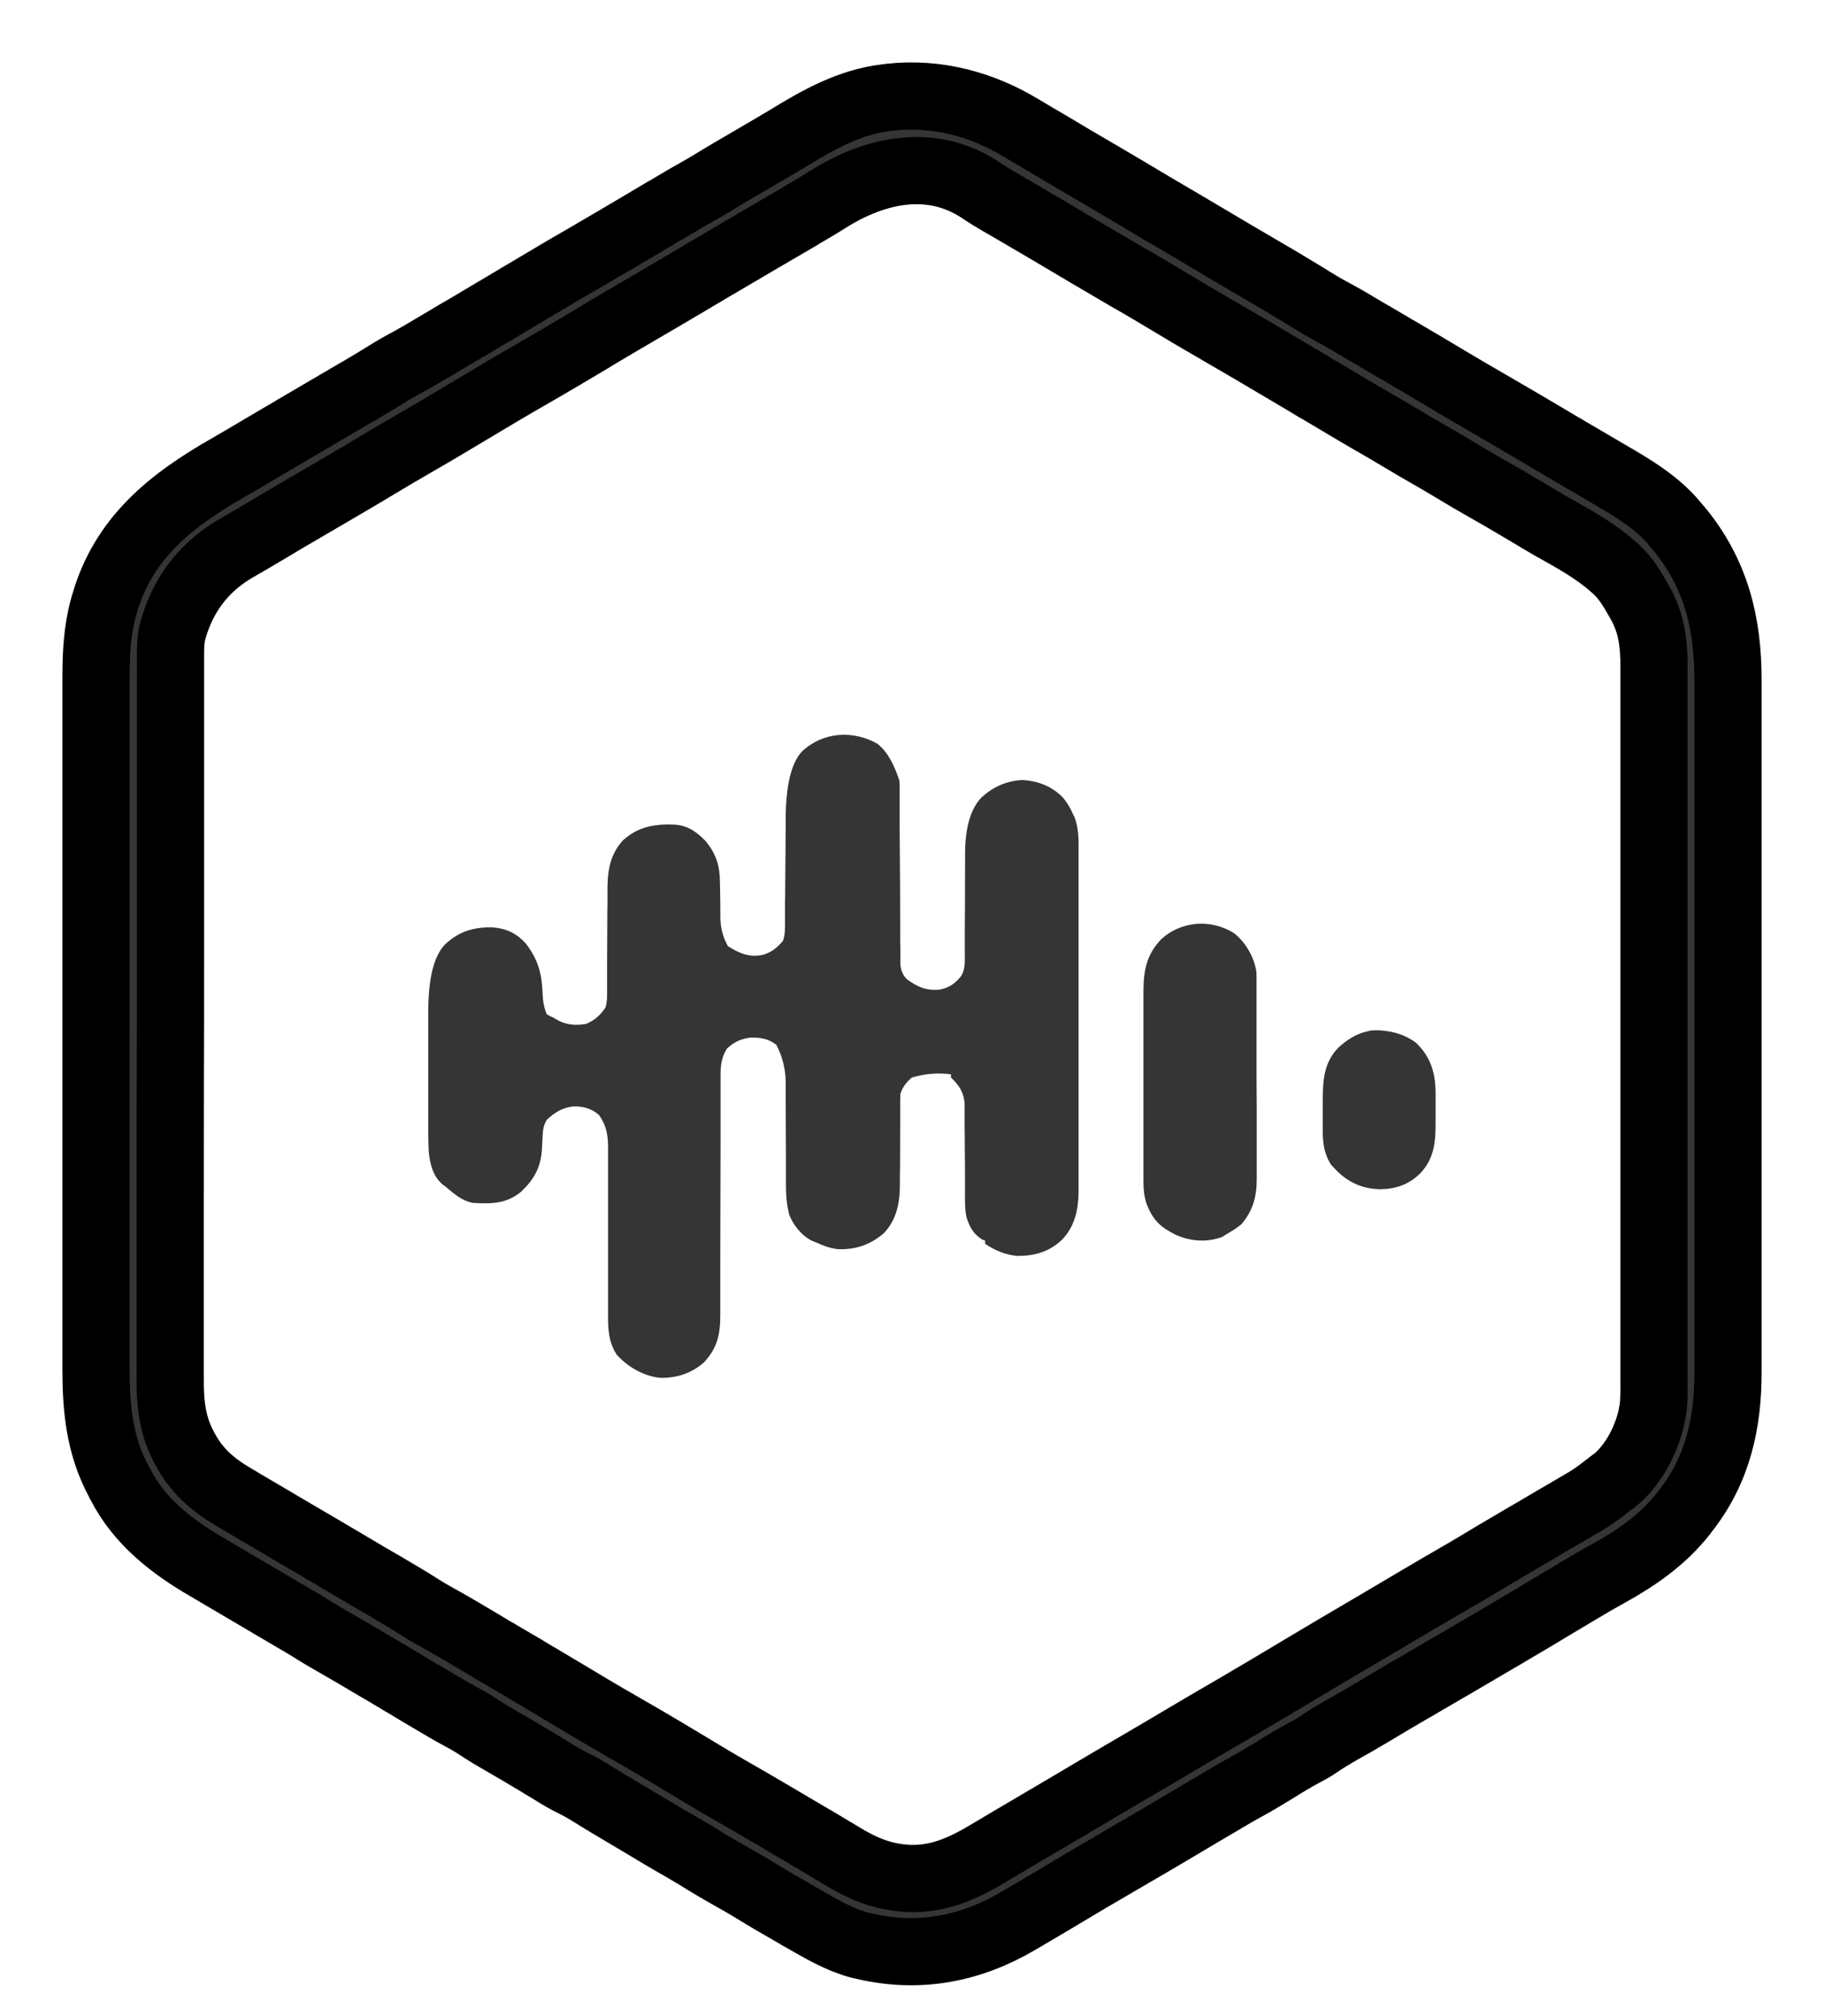 <svg width="19" height="21" viewBox="0 0 19 21" fill="none" xmlns="http://www.w3.org/2000/svg">
<path d="M10.635 1.332C10.683 1.36 10.73 1.388 10.778 1.417C10.846 1.457 10.914 1.496 10.982 1.537C11.114 1.617 11.248 1.695 11.382 1.773C11.6 1.9 11.817 2.03 12.034 2.159C12.13 2.215 12.225 2.271 12.32 2.327C12.405 2.378 12.489 2.427 12.575 2.478C12.748 2.58 12.919 2.683 13.094 2.784C13.255 2.877 13.415 2.972 13.575 3.07L13.615 3.094C13.641 3.11 13.666 3.127 13.692 3.142C13.775 3.193 13.858 3.24 13.945 3.286C14.018 3.325 14.088 3.368 14.159 3.41C14.191 3.429 14.225 3.449 14.257 3.468C14.274 3.478 14.291 3.488 14.31 3.498C14.368 3.532 14.425 3.566 14.483 3.6C14.493 3.605 14.504 3.612 14.514 3.619C14.534 3.631 14.555 3.643 14.577 3.655C14.743 3.751 14.908 3.85 15.072 3.948C15.234 4.045 15.397 4.14 15.562 4.235C15.726 4.33 15.889 4.426 16.052 4.522C16.127 4.567 16.202 4.611 16.276 4.655C16.292 4.663 16.307 4.672 16.322 4.682C16.414 4.736 16.506 4.789 16.597 4.843C16.63 4.862 16.664 4.882 16.696 4.901C16.716 4.913 16.738 4.925 16.759 4.938C17.013 5.086 17.268 5.236 17.455 5.467C17.465 5.478 17.475 5.492 17.487 5.504C17.874 5.971 18.002 6.494 18 7.09V14.285C18.002 14.82 17.893 15.312 17.555 15.74C17.548 15.749 17.541 15.757 17.535 15.767C17.322 16.037 17.052 16.224 16.755 16.389C16.638 16.453 16.524 16.521 16.409 16.589C16.399 16.594 16.389 16.601 16.378 16.608C16.247 16.686 16.115 16.764 15.984 16.844C15.881 16.905 15.777 16.966 15.674 17.027C15.638 17.048 15.604 17.068 15.57 17.088C15.324 17.233 15.078 17.377 14.831 17.52C14.813 17.53 14.796 17.54 14.777 17.552C14.743 17.573 14.709 17.591 14.673 17.612C14.556 17.68 14.439 17.749 14.322 17.82C14.205 17.89 14.088 17.958 13.969 18.024C13.882 18.073 13.799 18.124 13.717 18.18C13.677 18.208 13.634 18.231 13.592 18.253C13.483 18.311 13.379 18.374 13.274 18.44C13.174 18.501 13.075 18.561 12.972 18.617C12.87 18.673 12.77 18.732 12.67 18.792C12.619 18.822 12.568 18.851 12.517 18.882C12.43 18.933 12.344 18.984 12.259 19.035C12.068 19.148 11.878 19.261 11.686 19.371C11.452 19.507 11.219 19.644 10.987 19.784C10.873 19.851 10.759 19.918 10.645 19.986C10.632 19.994 10.618 20.001 10.605 20.009C10.111 20.3 9.577 20.403 9.015 20.274C8.993 20.269 8.971 20.264 8.949 20.259C8.738 20.201 8.557 20.093 8.37 19.986C8.338 19.969 8.305 19.95 8.275 19.931C8.132 19.85 7.991 19.768 7.852 19.682C7.759 19.624 7.662 19.571 7.567 19.517C7.465 19.459 7.365 19.4 7.266 19.337C7.21 19.303 7.154 19.271 7.098 19.238C7.006 19.186 6.916 19.133 6.826 19.079C6.731 19.021 6.634 18.965 6.538 18.907C6.405 18.829 6.274 18.751 6.144 18.669C6.089 18.636 6.035 18.603 5.976 18.576C5.892 18.535 5.814 18.488 5.736 18.439C5.709 18.423 5.683 18.406 5.656 18.391C5.643 18.383 5.63 18.375 5.617 18.367C5.475 18.281 5.33 18.196 5.186 18.113C5.099 18.063 5.016 18.011 4.933 17.956C4.89 17.929 4.846 17.905 4.8 17.88C4.705 17.829 4.612 17.775 4.519 17.719C4.502 17.708 4.486 17.7 4.469 17.69C4.383 17.639 4.294 17.586 4.208 17.534C4.08 17.457 3.953 17.382 3.826 17.308C3.816 17.301 3.805 17.296 3.795 17.289C3.693 17.23 3.593 17.17 3.491 17.112C3.386 17.053 3.282 16.99 3.179 16.925C3.092 16.873 3.005 16.822 2.917 16.771C2.863 16.739 2.81 16.708 2.756 16.676C2.746 16.669 2.734 16.664 2.724 16.657C2.613 16.593 2.503 16.526 2.392 16.462C2.314 16.416 2.236 16.37 2.158 16.324C1.795 16.114 1.452 15.849 1.256 15.465C1.248 15.452 1.239 15.436 1.233 15.421C1.037 15.056 1 14.67 1 14.265V7.053C1 6.811 1.012 6.572 1.075 6.338C1.078 6.324 1.082 6.311 1.087 6.297C1.282 5.604 1.783 5.21 2.381 4.869C2.496 4.803 2.61 4.735 2.725 4.667C2.885 4.572 3.045 4.478 3.204 4.385C3.359 4.295 3.513 4.203 3.668 4.113C3.695 4.096 3.724 4.081 3.753 4.064C3.843 4.011 3.933 3.957 4.023 3.901C4.104 3.85 4.189 3.802 4.274 3.757C4.349 3.716 4.422 3.673 4.495 3.629C4.527 3.61 4.561 3.59 4.593 3.571C4.61 3.561 4.627 3.551 4.644 3.541C4.722 3.493 4.802 3.447 4.88 3.402C4.911 3.383 4.943 3.364 4.974 3.346C5.035 3.31 5.096 3.274 5.157 3.237C5.188 3.218 5.218 3.201 5.249 3.183C5.264 3.174 5.279 3.164 5.295 3.155C5.379 3.104 5.466 3.054 5.551 3.003C5.753 2.882 5.955 2.763 6.159 2.646C6.363 2.527 6.565 2.408 6.767 2.288C6.818 2.257 6.867 2.228 6.918 2.198C6.928 2.193 6.938 2.186 6.949 2.181C7.073 2.106 7.198 2.033 7.326 1.962C7.385 1.928 7.443 1.892 7.502 1.856C7.579 1.81 7.655 1.765 7.733 1.72C7.75 1.71 7.767 1.7 7.784 1.69C7.879 1.634 7.974 1.578 8.071 1.522C8.119 1.493 8.166 1.466 8.214 1.437C8.524 1.247 8.849 1.063 9.233 1.017C9.25 1.016 9.265 1.014 9.282 1.011C9.761 0.961 10.226 1.085 10.635 1.332ZM8.616 2.082C8.538 2.131 8.458 2.179 8.378 2.225C8.363 2.235 8.346 2.243 8.331 2.254C8.197 2.333 8.061 2.412 7.925 2.491C7.75 2.593 7.573 2.697 7.399 2.8C7.19 2.924 6.983 3.047 6.774 3.169C6.763 3.176 6.753 3.181 6.741 3.188C6.625 3.256 6.541 3.305 6.49 3.335C6.358 3.412 6.227 3.49 6.096 3.57C5.913 3.68 5.726 3.789 5.541 3.896C5.31 4.028 5.079 4.166 4.851 4.303C4.666 4.414 4.481 4.524 4.294 4.631C4.179 4.697 4.065 4.765 3.951 4.833C3.739 4.962 3.523 5.086 3.309 5.212C3.133 5.315 2.956 5.417 2.781 5.523C2.727 5.555 2.674 5.585 2.62 5.618C2.583 5.64 2.545 5.662 2.506 5.684C2.489 5.694 2.471 5.704 2.454 5.714C2.111 5.915 1.897 6.209 1.795 6.587C1.778 6.667 1.776 6.744 1.776 6.825V10.118C1.776 10.502 1.776 10.885 1.774 11.269C1.774 11.675 1.773 12.081 1.773 12.487V14.365C1.771 14.611 1.795 14.847 1.914 15.068C1.919 15.08 1.925 15.09 1.932 15.102C2.056 15.331 2.231 15.477 2.455 15.606C2.474 15.616 2.493 15.628 2.511 15.64C2.549 15.662 2.588 15.686 2.627 15.708C2.676 15.737 2.725 15.766 2.775 15.795C2.963 15.907 3.152 16.017 3.34 16.127C3.454 16.194 3.566 16.26 3.68 16.328C3.787 16.392 3.895 16.455 4.004 16.518C4.135 16.594 4.264 16.671 4.391 16.752C4.464 16.798 4.541 16.841 4.617 16.883C4.731 16.946 4.843 17.014 4.955 17.08C5.013 17.114 5.07 17.148 5.128 17.184C5.143 17.192 5.159 17.202 5.176 17.211C5.266 17.264 5.356 17.318 5.447 17.37C5.458 17.375 5.468 17.382 5.478 17.389C5.488 17.394 5.498 17.401 5.509 17.408C5.529 17.42 5.551 17.433 5.571 17.445C5.582 17.452 5.592 17.457 5.604 17.464C5.748 17.549 5.892 17.635 6.037 17.722C6.198 17.82 6.361 17.914 6.526 18.009C6.757 18.141 6.988 18.279 7.215 18.416C7.397 18.527 7.58 18.634 7.765 18.739C7.928 18.834 8.091 18.929 8.254 19.026C8.302 19.055 8.35 19.082 8.399 19.111C8.414 19.121 8.431 19.13 8.448 19.14C8.48 19.159 8.513 19.177 8.543 19.196C8.611 19.237 8.679 19.277 8.747 19.318C8.961 19.451 9.168 19.544 9.423 19.563C9.438 19.564 9.453 19.566 9.47 19.566C9.796 19.578 10.063 19.446 10.333 19.282C10.411 19.235 10.489 19.189 10.567 19.143C10.582 19.134 10.597 19.125 10.613 19.116C10.691 19.07 10.771 19.023 10.849 18.977C10.954 18.916 11.06 18.853 11.163 18.792C11.34 18.686 11.517 18.583 11.693 18.479C11.826 18.401 11.958 18.325 12.089 18.247C12.23 18.163 12.372 18.08 12.515 17.995C12.525 17.99 12.535 17.983 12.546 17.977C12.651 17.916 12.756 17.853 12.863 17.792C13.087 17.661 13.311 17.528 13.534 17.394C13.799 17.235 14.065 17.078 14.332 16.922C14.486 16.83 14.643 16.739 14.797 16.647C14.93 16.569 15.062 16.491 15.196 16.414C15.256 16.38 15.315 16.345 15.375 16.309C15.444 16.267 15.516 16.226 15.585 16.183C15.601 16.175 15.616 16.165 15.633 16.155C15.747 16.087 15.862 16.02 15.977 15.953C16.061 15.903 16.144 15.854 16.227 15.806C16.265 15.784 16.3 15.764 16.337 15.742C16.383 15.715 16.429 15.688 16.477 15.66C16.49 15.652 16.503 15.645 16.516 15.637C16.597 15.589 16.67 15.535 16.745 15.475C16.772 15.453 16.801 15.433 16.83 15.412C17.047 15.227 17.195 14.913 17.224 14.631C17.231 14.533 17.229 14.434 17.229 14.336V6.957C17.231 6.716 17.207 6.497 17.086 6.283C17.081 6.273 17.075 6.262 17.068 6.251C17 6.131 16.932 6.017 16.828 5.923C16.82 5.915 16.811 5.908 16.801 5.9C16.614 5.733 16.382 5.607 16.164 5.485C16.086 5.441 16.01 5.394 15.933 5.348C15.782 5.258 15.631 5.169 15.478 5.083C15.361 5.017 15.244 4.947 15.128 4.877C15.028 4.818 14.928 4.758 14.828 4.702C14.762 4.665 14.695 4.624 14.629 4.585C14.517 4.517 14.402 4.451 14.288 4.385C14.106 4.28 13.925 4.171 13.745 4.064C13.733 4.057 13.721 4.05 13.709 4.044C13.663 4.016 13.619 3.989 13.573 3.962C13.218 3.751 12.861 3.541 12.503 3.334C12.435 3.295 12.367 3.254 12.299 3.213C12.17 3.135 12.04 3.059 11.911 2.982C11.899 2.975 11.888 2.969 11.878 2.963C11.836 2.938 11.792 2.913 11.749 2.889C11.467 2.724 11.185 2.558 10.905 2.391C10.875 2.373 10.842 2.354 10.81 2.335C10.794 2.326 10.778 2.317 10.763 2.308C10.647 2.238 10.53 2.172 10.413 2.104C10.343 2.063 10.274 2.021 10.207 1.975C9.688 1.636 9.102 1.773 8.616 2.082Z" fill="#353535" stroke="black" stroke-width="0.7" stroke-miterlimit="10"/>
<path d="M9.138 7.746C9.257 7.838 9.323 7.993 9.369 8.132C9.371 8.159 9.371 8.185 9.371 8.212V8.497C9.371 8.562 9.371 8.628 9.372 8.692C9.374 8.877 9.374 9.063 9.376 9.248C9.376 9.361 9.377 9.473 9.377 9.587V9.716C9.377 9.777 9.377 9.837 9.379 9.898V10.046C9.386 10.109 9.403 10.156 9.447 10.2C9.557 10.28 9.651 10.323 9.792 10.307C9.89 10.287 9.946 10.246 10.011 10.168C10.057 10.095 10.05 10.014 10.05 9.93V9.652C10.052 9.514 10.052 9.378 10.052 9.241C10.052 9.158 10.053 9.073 10.053 8.99V8.894C10.053 8.619 10.111 8.423 10.225 8.305C10.344 8.197 10.483 8.134 10.644 8.125C10.807 8.132 10.95 8.186 11.067 8.302C11.11 8.351 11.138 8.397 11.166 8.456C11.175 8.476 11.184 8.495 11.194 8.514C11.237 8.63 11.237 8.748 11.235 8.871V12.411C11.233 12.6 11.198 12.768 11.067 12.909C10.93 13.04 10.78 13.082 10.595 13.082C10.474 13.07 10.362 13.024 10.262 12.956V12.922C10.253 12.919 10.243 12.916 10.233 12.912C10.143 12.858 10.099 12.78 10.069 12.683C10.048 12.59 10.052 12.495 10.052 12.398V12.279C10.052 12.18 10.052 12.084 10.05 11.985C10.05 11.902 10.05 11.819 10.048 11.737V11.488C10.036 11.372 9.99 11.304 9.906 11.224V11.19C9.766 11.172 9.63 11.184 9.498 11.224C9.44 11.274 9.403 11.321 9.379 11.394C9.377 11.43 9.377 11.467 9.377 11.503V11.761C9.377 11.856 9.376 11.949 9.376 12.044C9.376 12.111 9.376 12.177 9.374 12.241V12.316C9.376 12.511 9.347 12.698 9.206 12.846C9.065 12.965 8.919 13.016 8.736 13.012C8.649 13.004 8.574 12.975 8.496 12.939C8.484 12.934 8.474 12.931 8.462 12.926C8.352 12.873 8.265 12.764 8.221 12.652C8.194 12.547 8.187 12.445 8.187 12.336V12.012C8.187 11.893 8.185 11.774 8.185 11.657C8.185 11.574 8.185 11.493 8.184 11.409V11.316C8.189 11.161 8.157 11.017 8.087 10.883C8.002 10.817 7.917 10.805 7.812 10.808C7.715 10.822 7.64 10.856 7.571 10.924C7.518 11.012 7.506 11.088 7.506 11.19V11.89C7.506 12.16 7.504 12.43 7.504 12.698C7.504 12.848 7.504 12.995 7.503 13.145V13.685C7.504 13.894 7.476 14.038 7.331 14.193C7.2 14.305 7.051 14.354 6.883 14.352C6.708 14.337 6.543 14.24 6.426 14.113C6.34 13.982 6.333 13.851 6.334 13.697V11.938C6.333 11.813 6.312 11.715 6.239 11.613C6.158 11.545 6.075 11.521 5.969 11.525C5.857 11.538 5.776 11.588 5.696 11.664C5.664 11.715 5.657 11.758 5.653 11.819C5.652 11.836 5.652 11.853 5.65 11.87C5.648 11.903 5.647 11.939 5.645 11.973C5.633 12.16 5.563 12.286 5.428 12.413C5.275 12.54 5.12 12.54 4.93 12.53C4.813 12.51 4.73 12.435 4.641 12.36C4.631 12.354 4.621 12.345 4.611 12.338C4.509 12.253 4.478 12.121 4.466 11.995C4.46 11.87 4.461 11.746 4.461 11.62V10.548C4.46 10.194 4.519 9.957 4.636 9.837C4.779 9.703 4.928 9.657 5.122 9.659C5.27 9.669 5.378 9.718 5.477 9.828C5.611 10 5.647 10.156 5.653 10.368C5.656 10.436 5.669 10.501 5.694 10.564C5.716 10.577 5.738 10.589 5.762 10.598C5.772 10.604 5.781 10.61 5.791 10.616C5.891 10.676 5.988 10.684 6.102 10.666C6.19 10.63 6.253 10.576 6.306 10.496C6.326 10.435 6.324 10.377 6.324 10.312V9.997C6.324 9.881 6.326 9.766 6.326 9.648C6.326 9.567 6.326 9.487 6.328 9.407V9.316C6.326 9.103 6.338 8.922 6.487 8.755C6.649 8.607 6.825 8.58 7.036 8.59C7.175 8.602 7.267 8.672 7.36 8.772C7.459 8.898 7.498 9.02 7.499 9.176C7.499 9.205 7.501 9.234 7.501 9.263C7.501 9.309 7.503 9.353 7.503 9.397C7.503 9.441 7.504 9.484 7.504 9.528V9.569C7.507 9.673 7.533 9.768 7.583 9.856C7.703 9.93 7.808 9.978 7.953 9.944C8.043 9.915 8.095 9.871 8.156 9.8C8.179 9.735 8.177 9.674 8.177 9.608V9.47C8.177 9.421 8.177 9.37 8.179 9.321C8.18 9.18 8.18 9.037 8.182 8.896C8.182 8.81 8.184 8.723 8.184 8.636V8.538C8.185 8.183 8.242 7.946 8.355 7.826C8.576 7.621 8.885 7.604 9.138 7.746Z" fill="#353535"/>
<path d="M12.853 9.719C12.975 9.814 13.064 9.969 13.087 10.12C13.089 10.152 13.089 10.184 13.089 10.217V11.071C13.089 11.21 13.089 11.349 13.091 11.487V12.28C13.091 12.461 13.053 12.611 12.931 12.752C12.884 12.791 12.833 12.823 12.778 12.854C12.763 12.864 12.746 12.874 12.731 12.884C12.571 12.944 12.401 12.93 12.247 12.862C12.084 12.779 12.009 12.709 11.943 12.538C11.919 12.463 11.911 12.395 11.911 12.317V10.319C11.912 10.104 11.946 9.938 12.097 9.782C12.305 9.592 12.614 9.57 12.853 9.719Z" fill="#353535"/>
<path d="M14.752 10.863C14.899 11.006 14.949 11.164 14.954 11.363V11.68C14.954 11.889 14.945 12.054 14.801 12.215C14.68 12.336 14.551 12.383 14.382 12.387C14.205 12.385 14.059 12.325 13.931 12.201C13.923 12.191 13.913 12.183 13.904 12.173C13.891 12.159 13.879 12.146 13.865 12.132C13.792 12.018 13.777 11.899 13.779 11.767V11.473C13.779 11.261 13.786 11.074 13.94 10.913C14.025 10.836 14.117 10.773 14.229 10.746C14.246 10.743 14.263 10.738 14.281 10.733C14.448 10.724 14.614 10.76 14.752 10.863Z" fill="#353535"/>
</svg>
